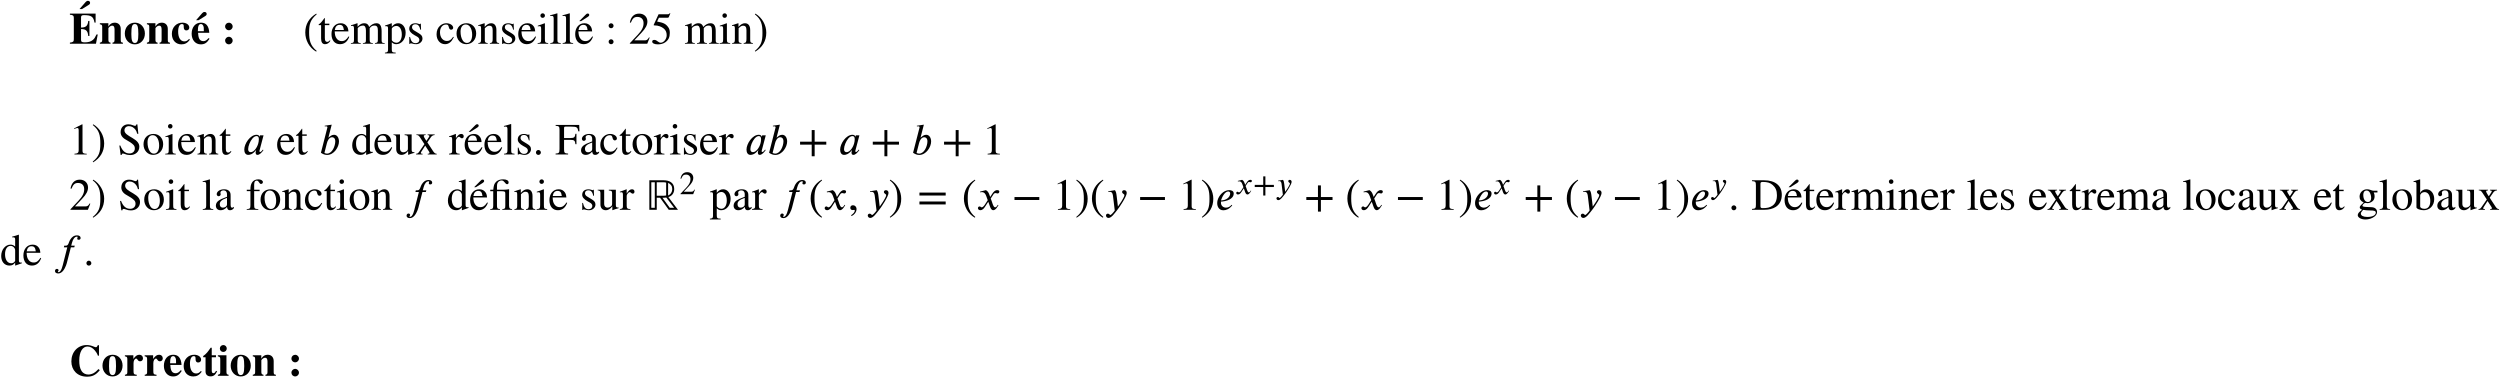 <?xml version='1.0' encoding='UTF-8'?>
<!-- This file was generated by dvisvgm 2.13.3 -->
<svg version='1.1' xmlns='http://www.w3.org/2000/svg' xmlns:xlink='http://www.w3.org/1999/xlink' width='612.001pt' height='92.204pt' viewBox='-72 11.935 612.001 92.204'>
<defs>
<path id='g2-59' d='M.662 1.124C1.211 .861 1.554 .359 1.554-.12C1.554-.534 1.275-.813 .917-.813C.63-.813 .438-.63 .438-.359S.606 .048 .901 .048C.988 .048 1.068 .016 1.132 .016S1.243 .064 1.243 .12C1.243 .383 1.02 .677 .582 .972L.662 1.124Z'/>
<path id='g2-97' d='M3.762-3.411H3.124L3.053-3.148H3.045C3.029-3.324 2.861-3.515 2.519-3.515C1.371-3.515 .319-1.921 .319-.869C.319-.359 .526 .08 1.028 .08C1.339 .08 1.833-.024 2.407-.757H2.439C2.399-.63 2.351-.462 2.351-.359C2.351-.104 2.423 .08 2.686 .08C3.068 .08 3.499-.399 3.746-.773L3.65-.869C3.339-.454 3.22-.438 3.14-.438C3.076-.438 3.029-.486 3.029-.574C3.029-.646 3.037-.662 3.037-.662L3.762-3.411ZM2.925-2.718C2.925-2.447 2.869-2.128 2.805-1.921C2.582-1.164 2.024-.406 1.474-.406C1.259-.406 1.012-.51 1.012-.933C1.012-1.211 1.092-1.562 1.235-1.921C1.506-2.59 1.985-3.284 2.527-3.284C2.829-3.284 2.925-3.045 2.925-2.718Z'/>
<path id='g2-98' d='M1.706-3.045L2.287-5.324L1.028-5.133L1.052-5.005C1.116-5.029 1.211-5.037 1.291-5.037C1.395-5.037 1.514-4.973 1.522-4.87C1.522-4.846 1.514-4.814 1.506-4.782L.359-.295C.717-.056 1.044 .088 1.467 .088C2.718 .088 3.587-1.347 3.587-2.311C3.587-2.965 3.26-3.515 2.702-3.515C2.311-3.515 2-3.268 1.737-3.013L1.706-3.045ZM1.427-2.008C1.514-2.367 1.785-3.076 2.359-3.076C2.622-3.076 2.925-2.901 2.925-2.343C2.925-1.53 2.399-.143 1.427-.143C1.243-.143 .988-.239 .988-.295L1.427-2.008Z'/>
<path id='g2-101' d='M2.893-.893C2.606-.526 2.224-.383 1.889-.383C1.403-.383 .988-.725 .988-1.235V-1.459C1.937-1.506 3.268-1.897 3.268-2.909C3.268-3.403 2.79-3.515 2.455-3.515C1.443-3.515 .566-2.519 .367-1.634C.327-1.451 .319-1.339 .319-1.156C.319-.582 .63 .088 1.411 .088C1.905 .088 2.447-.104 3.005-.789L2.893-.893ZM.988-1.682C1.219-2.359 1.698-3.276 2.287-3.276C2.487-3.276 2.638-3.132 2.638-2.933C2.638-2.232 1.889-1.682 1.06-1.682H.988Z'/>
<path id='g2-102' d='M1.977-3.483L1.905-3.18H2.519L1.825-.454C1.706 0 1.467 1.259 .948 1.259C.877 1.259 .829 1.235 .829 1.188C.829 1.092 .956 1.084 .956 .933C.956 .813 .877 .669 .662 .669C.43 .669 .319 .869 .319 1.06C.319 1.299 .51 1.49 .893 1.49C1.594 1.49 2.024 .733 2.287 .072C2.407-.223 2.471-.526 2.527-.741L3.156-3.18H3.762L3.858-3.483H3.22L3.371-4.041C3.539-4.663 3.85-5.093 4.248-5.093C4.344-5.093 4.368-5.069 4.368-5.029C4.368-4.965 4.296-4.846 4.296-4.734S4.352-4.535 4.575-4.535C4.734-4.535 4.902-4.631 4.902-4.854C4.902-5.133 4.67-5.324 4.272-5.324C3.666-5.324 3.324-4.981 3.076-4.607C2.734-4.097 2.774-3.483 2.271-3.483H1.977Z'/>
<path id='g2-120' d='M2.431-2.295L2.271-2.734C2.176-2.997 2.024-3.324 1.674-3.515L.622-3.252L.646-3.108C.725-3.14 .845-3.156 .948-3.156C1.387-3.156 1.594-2.829 1.73-2.447L1.993-1.714L1.474-.909C1.219-.518 1.012-.438 .917-.438C.717-.438 .749-.598 .542-.598C.343-.598 .239-.43 .239-.303C.239-.128 .367 .072 .654 .072C1.1 .072 1.331-.271 1.586-.662L2.088-1.443L2.407-.542C2.511-.255 2.662 .072 2.989 .072C3.451 .072 3.81-.693 3.905-.813L3.794-.893C3.626-.55 3.435-.438 3.308-.438C2.949-.438 2.766-1.514 2.527-2.008L2.965-2.686C3.076-2.861 3.164-2.989 3.403-2.989C3.539-2.989 3.579-2.917 3.754-2.917C3.961-2.917 4.065-3.1 4.065-3.252C4.065-3.419 3.929-3.515 3.674-3.515C3.276-3.515 2.997-3.164 2.79-2.845L2.431-2.295Z'/>
<path id='g2-121' d='M2.152-2.447C2.08-3.037 2.024-3.244 1.841-3.507L.646-3.308L.662-3.18C.733-3.188 .861-3.212 .948-3.212C1.395-3.212 1.467-2.734 1.506-2.375L1.809 .128C1.602 .446 1.148 .94 1.012 .94C.885 .94 .901 .693 .558 .693C.454 .693 .239 .781 .239 1.02C.239 1.211 .391 1.459 .685 1.459C1.227 1.459 1.745 .677 2.327-.056C2.662-.478 3.953-2.391 3.953-3.013C3.953-3.324 3.754-3.507 3.499-3.507C3.268-3.507 3.124-3.363 3.124-3.188C3.124-2.885 3.539-2.805 3.539-2.638C3.539-2.495 3.475-2.335 3.316-2.04C3.14-1.714 2.861-1.235 2.375-.574L2.152-2.447Z'/>
<path id='g4-42' d='M4.949-1.753V-2.279H.51V-1.753H4.949Z'/>
<path id='g4-43' d='M5.069-1.753V-2.279H2.989V-4.36H2.463V-2.279H.383V-1.753H2.463V.327H2.989V-1.753H5.069Z'/>
<path id='g4-46' d='M2.423 1.283C1.307 .351 1.068-.55 1.068-2.032C1.068-3.571 1.315-4.312 2.423-5.26L2.351-5.388C1.076-4.631 .383-3.483 .383-2.008C.383-.654 1.068 .693 2.327 1.411L2.423 1.283Z'/>
<path id='g4-47' d='M.231-5.26C1.387-4.352 1.586-3.435 1.586-1.945C1.586-.399 1.363 .351 .231 1.283L.303 1.411C1.57 .638 2.271-.494 2.271-1.969C2.271-3.324 1.546-4.655 .327-5.388L.231-5.26Z'/>
<path id='g4-49' d='M3.14 0V-.12C2.542-.12 2.383-.263 2.383-.606V-5.364L2.311-5.388L.885-4.663V-4.551L1.1-4.631C1.243-4.686 1.379-4.726 1.459-4.726C1.626-4.726 1.698-4.607 1.698-4.336V-.757C1.698-.319 1.53-.151 .94-.12V0H3.14Z'/>
<path id='g4-50' d='M3.778-1.092L3.666-1.14C3.403-.693 3.236-.606 2.901-.606H1.036L2.351-2.008C3.061-2.758 3.371-3.355 3.371-3.985C3.371-4.774 2.798-5.388 1.897-5.388C.917-5.388 .406-4.734 .239-3.802L.406-3.762C.725-4.543 1.004-4.798 1.578-4.798C2.256-4.798 2.686-4.4 2.686-3.674C2.686-2.997 2.399-2.391 1.65-1.602L.231-.096V0H3.347L3.778-1.092Z'/>
<path id='g4-61' d='M5.077-2.55V-3.076H.383V-2.55H5.077ZM5.077-.956V-1.482H.383V-.956H5.077Z'/>
<path id='g6-28' d='M5.705 0V-.164C5.149-.218 4.964-.382 4.964-1.08V-3.905C4.964-4.145 4.964-4.407 4.985-4.985L4.931-5.029C4.462-4.953 4.156-4.909 3.687-4.909H2.007V-5.4C2.007-6.098 2.007-6.502 2.335-6.829C2.542-7.047 2.847-7.178 3.153-7.178C3.818-7.178 4.015-6.262 4.473-6.262C4.745-6.262 4.855-6.425 4.855-6.709C4.855-7.178 4.353-7.451 3.491-7.451C2.836-7.451 2.28-7.276 1.887-6.938C1.287-6.404 1.222-5.935 1.102-4.909H.36V-4.549H1.091V-1.047C1.091-.349 .96-.185 .349-.164V0H2.749V-.164C2.138-.207 2.007-.382 2.007-.982V-4.549H2.924C3.96-4.549 4.047-4.462 4.047-3.927V-1.08C4.047-.338 3.982-.218 3.305-.164V0H5.705Z'/>
<path id='g6-40' d='M3.316 1.756C1.789 .48 1.462-.753 1.462-2.782C1.462-4.887 1.8-5.902 3.316-7.2L3.218-7.375C1.473-6.338 .524-4.767 .524-2.749C.524-.895 1.462 .949 3.185 1.931L3.316 1.756Z'/>
<path id='g6-41' d='M.316-7.2C1.898-5.956 2.171-4.702 2.171-2.662C2.171-.545 1.865 .48 .316 1.756L.415 1.931C2.149 .873 3.109-.676 3.109-2.695C3.109-4.549 2.116-6.371 .447-7.375L.316-7.2Z'/>
<path id='g6-46' d='M1.975-.469C1.975-.796 1.691-1.091 1.375-1.091C1.036-1.091 .764-.818 .764-.48S1.025 .12 1.364 .12C1.691 .12 1.975-.153 1.975-.469Z'/>
<path id='g6-49' d='M4.298 0V-.164C3.48-.164 3.262-.36 3.262-.829V-7.342L3.164-7.375L1.211-6.382V-6.229L1.505-6.338C1.702-6.415 1.887-6.469 1.996-6.469C2.225-6.469 2.324-6.305 2.324-5.935V-1.036C2.324-.436 2.095-.207 1.287-.164V0H4.298Z'/>
<path id='g6-50' d='M5.171-1.495L5.018-1.56C4.658-.949 4.429-.829 3.971-.829H1.418L3.218-2.749C4.189-3.775 4.615-4.593 4.615-5.455C4.615-6.535 3.829-7.375 2.596-7.375C1.255-7.375 .556-6.48 .327-5.204L.556-5.149C.993-6.218 1.375-6.567 2.16-6.567C3.087-6.567 3.676-6.022 3.676-5.029C3.676-4.102 3.284-3.273 2.258-2.193L.316-.131V0H4.582L5.171-1.495Z'/>
<path id='g6-53' d='M4.778-7.429L4.68-7.505C4.505-7.276 4.407-7.222 4.156-7.222H1.898L.709-4.636C.709-4.636 .698-4.604 .698-4.582C.698-4.516 .731-4.495 .829-4.495C1.876-4.495 2.64-4.145 3.153-3.731C3.644-3.338 3.884-2.793 3.884-2.095C3.884-1.156 3.175-.251 2.411-.251C2.193-.251 1.942-.349 1.636-.6C1.287-.884 1.08-.938 .829-.938C.524-.938 .338-.796 .338-.524C.338-.109 .905 .153 1.724 .153C2.465 .153 3.065-.011 3.578-.382C4.32-.927 4.647-1.604 4.647-2.651C4.647-3.229 4.549-3.644 4.265-4.036C3.644-4.898 3.098-5.138 1.538-5.433L1.975-6.36H4.091C4.265-6.36 4.353-6.425 4.385-6.502L4.778-7.429Z'/>
<path id='g6-58' d='M2.095-4.396C2.095-4.724 1.822-5.007 1.495-5.007C1.145-5.007 .884-4.745 .884-4.396C.884-4.069 1.167-3.796 1.495-3.796S2.095-4.069 2.095-4.396ZM2.095-.48C2.095-.807 1.822-1.091 1.495-1.091C1.145-1.091 .884-.829 .884-.48C.884-.153 1.167 .12 1.495 .12S2.095-.153 2.095-.48Z'/>
<path id='g6-68' d='M.175-7.222V-7.015C1.004-6.96 1.135-6.862 1.135-6V-1.255C1.135-.404 1.025-.262 .175-.207V0H3.24C4.342 0 5.313-.262 5.989-.698C6.96-1.32 7.473-2.345 7.473-3.644C7.473-4.767 7.102-5.618 6.393-6.229C5.651-6.873 4.527-7.222 3.12-7.222H.175ZM2.247-6.36C2.247-6.72 2.411-6.818 2.825-6.818C3.916-6.818 4.604-6.633 5.247-6.065C5.935-5.465 6.284-4.713 6.284-3.578C6.284-2.345 5.913-1.484 5.149-.971C4.495-.535 3.895-.404 2.771-.404C2.345-.404 2.247-.535 2.247-.916V-6.36Z'/>
<path id='g6-70' d='M5.956-5.662L5.902-7.222H.131V-7.015C.971-6.949 1.08-6.807 1.08-6.011V-1.342C1.08-.393 .949-.262 .12-.207V0H3.185V-.207C2.345-.251 2.193-.393 2.193-1.222V-3.567H3.742C4.68-3.567 4.887-3.404 4.975-2.509H5.225V-5.051H4.975C4.876-4.2 4.658-4.015 3.742-4.015H2.193V-6.382C2.193-6.72 2.247-6.807 2.564-6.807H4.004C5.324-6.807 5.52-6.633 5.684-5.662H5.956Z'/>
<path id='g6-83' d='M5.116-5.051L4.876-7.375H4.647C4.604-7.135 4.484-7.004 4.298-7.004C4.189-7.004 4.015-7.047 3.818-7.135C3.404-7.309 3.12-7.375 2.673-7.375C1.593-7.375 .775-6.655 .775-5.465C.775-4.789 1.124-4.113 2.105-3.589C2.804-3.218 3.556-2.738 3.938-2.324C4.145-2.095 4.255-1.844 4.255-1.462C4.255-.742 3.72-.24 2.956-.24C1.92-.24 1.211-.851 .709-2.171H.469L.785 .142H1.025C1.025-.087 1.167-.218 1.331-.218C1.451-.218 1.636-.185 1.844-.098C2.247 .076 2.673 .153 3.131 .153C4.396 .153 5.356-.665 5.356-1.887C5.356-2.716 4.822-3.349 3.665-4.025C2.52-4.691 1.713-5.149 1.713-5.891C1.713-6.491 2.138-6.927 2.815-6.927C3.469-6.927 4.015-6.567 4.396-6.076C4.593-5.815 4.713-5.531 4.844-5.051H5.116Z'/>
<path id='g6-97' d='M4.822-.72C4.636-.567 4.527-.513 4.353-.513C4.156-.513 4.015-.731 4.015-1.233V-3.316C4.015-3.982 3.971-4.211 3.709-4.527S3.033-5.018 2.422-5.018C1.931-5.018 1.473-4.887 1.167-4.691C.785-4.451 .611-4.102 .611-3.818C.611-3.524 .851-3.316 1.08-3.316C1.364-3.316 1.582-3.556 1.582-3.764C1.582-3.993 1.516-4.025 1.516-4.222C1.516-4.516 1.844-4.756 2.28-4.756C2.771-4.756 3.131-4.451 3.131-3.775V-3.185C1.898-2.727 1.495-2.52 1.167-2.302C.742-2.018 .404-1.593 .404-1.025C.404-.305 .873 .109 1.549 .109C2.018 .109 2.553-.033 3.131-.687H3.142C3.196-.109 3.436 .109 3.84 .109C4.211 .109 4.495 0 4.822-.415V-.72ZM3.131-1.385C3.131-1.069 3.065-.916 2.749-.698C2.564-.578 2.335-.524 2.116-.524C1.691-.524 1.364-.785 1.364-1.364C1.364-1.702 1.473-1.964 1.735-2.204C2.007-2.455 2.455-2.684 3.131-2.924V-1.385Z'/>
<path id='g6-98' d='M1.669-7.429L1.615-7.451C1.156-7.287 .873-7.222 .36-7.069L.033-6.971V-6.785C.087-6.796 .142-6.807 .218-6.807C.665-6.807 .753-6.72 .753-6.175V-.611C.753-.24 1.669 .109 2.553 .109C3.993 .109 5.105-1.004 5.105-2.618C5.105-3.971 4.309-5.018 3.142-5.018C2.476-5.018 1.898-4.658 1.669-4.102V-7.429ZM1.669-3.469C1.669-3.927 2.171-4.331 2.749-4.331C3.142-4.331 3.491-4.145 3.72-3.818C3.993-3.436 4.145-2.804 4.145-2.149C4.145-1.516 4.004-1.036 3.742-.709C3.502-.404 3.153-.24 2.727-.24C2.16-.24 1.669-.458 1.669-.807V-3.469Z'/>
<path id='g6-99' d='M4.342-1.702C3.818-.938 3.425-.676 2.804-.676C1.8-.676 1.113-1.549 1.113-2.804C1.113-3.938 1.713-4.702 2.596-4.702C2.989-4.702 3.131-4.582 3.24-4.178L3.305-3.938C3.393-3.622 3.589-3.436 3.829-3.436C4.113-3.436 4.342-3.644 4.342-3.895C4.342-4.505 3.578-5.018 2.662-5.018C2.149-5.018 1.625-4.822 1.189-4.462C.6-3.971 .273-3.218 .273-2.313C.273-.905 1.135 .109 2.345 .109C2.815 .109 3.229-.044 3.6-.349C3.927-.611 4.145-.927 4.495-1.604L4.342-1.702Z'/>
<path id='g6-100' d='M5.356-.458V-.633C5.171-.622 5.16-.622 5.105-.622C4.713-.622 4.625-.742 4.625-1.244V-7.429L4.571-7.451C4.047-7.265 3.665-7.156 2.967-6.971V-6.796C3.055-6.807 3.12-6.807 3.207-6.807C3.611-6.807 3.709-6.698 3.709-6.251V-4.549C3.295-4.898 3-5.018 2.564-5.018C1.309-5.018 .295-3.785 .295-2.236C.295-.84 1.102 .109 2.313 .109C2.924 .109 3.338-.109 3.709-.622V.076L3.753 .109L5.356-.458ZM3.709-1.113C3.709-1.036 3.644-.916 3.545-.807C3.349-.578 3.076-.458 2.738-.458C1.822-.458 1.233-1.331 1.233-2.673C1.233-3.905 1.767-4.713 2.596-4.713C3.185-4.713 3.709-4.2 3.709-3.622V-1.113Z'/>
<path id='g6-101' d='M4.451-1.789C3.916-.982 3.502-.644 2.771-.644C2.269-.644 1.865-.84 1.56-1.244C1.167-1.767 1.113-2.193 1.058-3.022H4.418C4.375-3.611 4.265-3.96 4.047-4.265C3.698-4.756 3.207-5.018 2.531-5.018C1.156-5.018 .273-3.905 .273-2.367C.273-.862 1.058 .109 2.345 .109C3.436 .109 4.2-.524 4.625-1.713L4.451-1.789ZM1.08-3.371C1.2-4.189 1.625-4.625 2.236-4.625C2.956-4.625 3.185-4.255 3.305-3.371H1.08Z'/>
<path id='g6-102' d='M.229-4.909V-4.56H1.124V-1.135C1.124-.338 1.004-.207 .218-.164V0H3.055V-.164C2.16-.196 2.04-.316 2.04-1.135V-4.56H3.371V-4.909H2.04V-6.175C2.04-6.818 2.236-7.145 2.651-7.145C2.891-7.145 3.033-7.036 3.229-6.72C3.404-6.425 3.535-6.327 3.72-6.327C3.982-6.327 4.178-6.524 4.178-6.775C4.178-7.167 3.698-7.451 3.044-7.451C2.356-7.451 1.789-7.156 1.505-6.665S1.135-5.782 1.124-4.909H.229Z'/>
<path id='g6-103' d='M5.127-4.233V-4.658H4.287C4.069-4.658 3.905-4.691 3.687-4.767L3.447-4.855C3.153-4.964 2.858-5.018 2.575-5.018C1.56-5.018 .753-4.233 .753-3.24C.753-2.553 1.036-2.138 1.767-1.778C1.615-1.625 1.462-1.484 1.298-1.342C.938-1.025 .796-.807 .796-.589C.796-.349 .916-.229 1.375-.011C.589 .556 .305 .916 .305 1.32C.305 1.898 1.145 2.378 2.193 2.378C2.978 2.378 3.807 2.116 4.375 1.68C4.822 1.331 5.029 .971 5.029 .535C5.029-.142 4.516-.6 3.709-.633L2.302-.698C1.713-.731 1.451-.818 1.451-.993C1.451-1.211 1.811-1.593 2.105-1.68L2.313-1.658C2.509-1.636 2.662-1.625 2.727-1.625C3.109-1.625 3.513-1.789 3.862-2.051C4.255-2.345 4.429-2.749 4.429-3.316C4.429-3.633 4.375-3.884 4.222-4.233H5.127ZM1.658-3.687C1.658-4.331 1.964-4.713 2.465-4.713C2.804-4.713 3.087-4.527 3.262-4.2C3.469-3.818 3.589-3.327 3.589-2.88C3.589-2.28 3.273-1.898 2.782-1.898C2.105-1.898 1.658-2.607 1.658-3.655V-3.687ZM4.724 .698C4.724 1.331 3.895 1.756 2.651 1.756C1.691 1.756 1.069 1.44 1.069 .96C1.069 .709 1.167 .545 1.604 .022C1.975 .098 2.836 .164 3.371 .164C4.364 .164 4.724 .295 4.724 .698Z'/>
<path id='g6-105' d='M1.964-6.895C1.964-7.2 1.724-7.451 1.407-7.451C1.102-7.451 .851-7.2 .851-6.895C.851-6.578 1.091-6.338 1.396-6.338C1.724-6.338 1.964-6.578 1.964-6.895ZM2.76 0V-.164C2.04-.218 1.953-.338 1.953-1.145V-4.975L1.909-5.018L.218-4.418V-4.244C.415-4.298 .578-4.298 .676-4.298C.949-4.298 1.036-4.124 1.036-3.611V-1.135C1.036-.305 .927-.207 .175-.164V0H2.76Z'/>
<path id='g6-108' d='M2.804 0V-.164C2.105-.207 1.985-.349 1.985-.949V-7.407L1.931-7.451C1.364-7.265 .96-7.156 .207-6.971V-6.796C.382-6.818 .524-6.818 .611-6.818C.96-6.818 1.069-6.644 1.069-6.12V-1.004C1.069-.404 .916-.218 .229-.164V0H2.804Z'/>
<path id='g6-109' d='M8.455 0V-.164L8.171-.185C7.844-.207 7.702-.349 7.702-.84V-3.055C7.702-4.342 7.32-5.018 6.436-5.018C5.804-5.018 5.247-4.735 4.658-4.102C4.462-4.724 4.091-5.018 3.502-5.018C3.011-5.018 2.553-4.92 1.833-4.178H1.811V-4.985L1.724-5.018C1.167-4.811 .807-4.691 .207-4.527V-4.342C.349-4.375 .436-4.385 .556-4.385C.84-4.385 .938-4.2 .938-3.665V-.96C.938-.327 .785-.175 .175-.164V0H2.596V-.164C2.018-.185 1.855-.295 1.855-.764V-3.796C1.855-3.818 1.92-3.895 1.996-3.982C2.215-4.244 2.749-4.451 3.153-4.451C3.622-4.451 3.862-3.993 3.862-3.24V-.938C3.862-.273 3.742-.207 3.12-.164V0H5.564V-.164C4.942-.175 4.778-.327 4.778-1.036V-3.785C5.105-4.255 5.433-4.451 5.945-4.451C6.567-4.451 6.785-4.091 6.785-3.229V-.982C6.785-.349 6.687-.229 6.076-.164V0H8.455Z'/>
<path id='g6-110' d='M5.291 0V-.164C4.756-.218 4.625-.338 4.625-.927V-3.338C4.625-4.418 4.167-5.018 3.338-5.018C2.836-5.018 2.335-4.778 1.767-4.135H1.756V-4.985L1.669-5.018C1.135-4.822 .775-4.702 .175-4.527V-4.342C.251-4.375 .371-4.385 .491-4.385C.796-4.385 .873-4.211 .873-3.676V-1.025C.873-.382 .753-.207 .196-.164V0H2.498V-.164C1.942-.207 1.789-.36 1.789-.785V-3.796C2.291-4.287 2.553-4.418 2.913-4.418C3.447-4.418 3.709-4.091 3.709-3.316V-1.145C3.709-.425 3.578-.207 3.033-.164L3.022 0H5.291Z'/>
<path id='g6-111' d='M5.127-2.52C5.127-4.025 4.102-5.018 2.771-5.018C1.298-5.018 .316-4.004 .316-2.487S1.353 .109 2.673 .109C4.145 .109 5.127-1.004 5.127-2.52ZM4.145-2.225C4.145-.96 3.665-.196 2.858-.196C2.465-.196 2.116-.393 1.876-.742C1.473-1.331 1.298-2.116 1.298-2.978C1.298-4.069 1.811-4.713 2.564-4.713C3.033-4.713 3.338-4.495 3.6-4.167C3.949-3.72 4.145-2.967 4.145-2.225Z'/>
<path id='g6-112' d='M1.735-4.996L1.669-5.018C1.091-4.789 .698-4.647 .098-4.462V-4.287C.196-4.298 .273-4.298 .371-4.298C.742-4.298 .818-4.189 .818-3.676V1.429C.818 1.996 .698 2.116 .055 2.182V2.367H2.695V2.171C1.876 2.16 1.735 2.04 1.735 1.353V-.36C2.127 0 2.378 .109 2.836 .109C4.135 .109 5.127-1.113 5.127-2.695C5.127-4.047 4.364-5.018 3.305-5.018C2.695-5.018 2.215-4.756 1.735-4.156V-4.996ZM1.735-3.644C1.735-3.971 2.345-4.364 2.847-4.364C3.655-4.364 4.189-3.535 4.189-2.258C4.189-1.058 3.655-.24 2.869-.24C2.356-.24 1.735-.633 1.735-.96V-3.644Z'/>
<path id='g6-114' d='M1.745-4.996L1.691-5.018C1.113-4.789 .72-4.636 .076-4.429V-4.255C.229-4.287 .327-4.298 .458-4.298C.731-4.298 .829-4.124 .829-3.644V-.916C.829-.371 .753-.295 .055-.164V0H2.673V-.164C1.931-.196 1.745-.36 1.745-.982V-3.436C1.745-3.785 2.204-4.331 2.509-4.331C2.575-4.331 2.673-4.276 2.793-4.167C2.967-4.004 3.087-3.949 3.229-3.949C3.491-3.949 3.655-4.135 3.655-4.44C3.655-4.8 3.425-5.018 3.055-5.018C2.596-5.018 2.291-4.778 1.745-3.993V-4.996Z'/>
<path id='g6-115' d='M1.702-3.284C1.396-3.469 1.233-3.785 1.233-4.025C1.233-4.538 1.582-4.767 2.051-4.767C2.705-4.767 3.033-4.407 3.284-3.425H3.447L3.393-4.909H3.273C3.185-4.811 3.142-4.8 3.098-4.8C3.022-4.8 2.913-4.833 2.793-4.887C2.564-4.996 2.324-5.007 2.062-5.007C1.167-5.007 .556-4.527 .556-3.665C.556-3.109 .96-2.585 1.865-2.084L2.455-1.756C2.815-1.56 3.033-1.276 3.033-.938C3.033-.491 2.684-.131 2.127-.131C1.375-.131 .971-.611 .742-1.669H.567V.044H.709C.775-.065 .84-.087 .971-.087C1.091-.087 1.211-.076 1.473 .011C1.724 .098 2.04 .109 2.269 .109C3.098 .109 3.796-.524 3.796-1.255C3.796-1.876 3.535-2.171 2.836-2.596L1.702-3.284Z'/>
<path id='g6-116' d='M2.902-.84C2.662-.556 2.487-.458 2.247-.458C1.844-.458 1.68-.742 1.68-1.44V-4.56H2.782V-4.909H1.68V-6.175C1.68-6.284 1.658-6.316 1.604-6.316C1.538-6.207 1.451-6.109 1.385-6.011C.971-5.411 .611-5.007 .327-4.844C.207-4.767 .142-4.702 .142-4.636C.142-4.604 .153-4.582 .185-4.56H.764V-1.276C.764-.36 1.091 .109 1.724 .109C2.269 .109 2.684-.153 3.044-.72L2.902-.84Z'/>
<path id='g6-117' d='M5.236-.545H5.171C4.669-.545 4.549-.665 4.549-1.167V-4.909H2.825V-4.724C3.48-4.68 3.633-4.593 3.633-4.015V-1.495C3.633-1.113 3.556-1.015 3.382-.862C3.109-.622 2.782-.524 2.465-.524C2.04-.524 1.691-.884 1.691-1.385V-4.909H.098V-4.756C.622-4.724 .775-4.571 .775-4.025V-1.287C.775-.447 1.265 .109 2.105 .109C2.509 .109 3.131-.098 3.665-.829H3.687V.065L3.742 .098C4.287-.12 4.68-.24 5.236-.393V-.545Z'/>
<path id='g6-120' d='M5.225 0V-.164C4.887-.164 4.636-.349 4.331-.818L2.935-2.956L3.84-4.265C4.047-4.56 4.375-4.735 4.724-4.745V-4.909H3V-4.745C3.327-4.724 3.436-4.658 3.436-4.505C3.436-4.375 3.273-4.178 3.033-3.796C2.924-3.633 2.815-3.458 2.705-3.316C2.662-3.393 2.607-3.458 2.553-3.535C2.236-4.004 2.051-4.364 2.051-4.505C2.051-4.669 2.193-4.735 2.52-4.745V-4.909H.262V-4.745H.36C.687-4.745 .862-4.604 1.2-4.091L2.225-2.52L.982-.72C.676-.273 .545-.196 .185-.164V0H1.767V-.164C1.451-.164 1.331-.218 1.331-.36C1.331-.436 1.396-.567 1.549-.807L2.411-2.149L3.404-.622C3.447-.556 3.469-.502 3.469-.425C3.469-.229 3.393-.185 3.033-.164V0H5.225Z'/>
<path id='g6-233' d='M1.265-5.531H1.702L3.382-6.589C3.611-6.731 3.709-6.873 3.709-7.047C3.709-7.265 3.567-7.396 3.327-7.396C3.164-7.396 3.065-7.342 2.869-7.145L1.265-5.531ZM4.451-1.789C3.916-.982 3.502-.644 2.771-.644C2.269-.644 1.865-.84 1.56-1.244C1.167-1.767 1.113-2.193 1.058-3.022H4.418C4.375-3.611 4.265-3.96 4.047-4.265C3.698-4.756 3.207-5.018 2.531-5.018C1.156-5.018 .273-3.905 .273-2.367C.273-.862 1.058 .109 2.345 .109C3.436 .109 4.2-.524 4.625-1.713L4.451-1.789ZM1.08-3.371C1.2-4.189 1.625-4.625 2.236-4.625C2.956-4.625 3.185-4.255 3.305-3.371H1.08Z'/>
<use id='g5-42' xlink:href='#g4-42' transform='scale(1.369)'/>
<use id='g5-43' xlink:href='#g4-43' transform='scale(1.369)'/>
<use id='g5-46' xlink:href='#g4-46' transform='scale(1.369)'/>
<use id='g5-47' xlink:href='#g4-47' transform='scale(1.369)'/>
<use id='g5-49' xlink:href='#g4-49' transform='scale(1.369)'/>
<use id='g5-61' xlink:href='#g4-61' transform='scale(1.369)'/>
<path id='g0-58' d='M2.738-4.222C2.738-4.735 2.324-5.149 1.822-5.149C1.298-5.149 .895-4.745 .895-4.233C.895-3.709 1.298-3.305 1.811-3.305S2.738-3.709 2.738-4.222ZM2.738-.775C2.738-1.276 2.324-1.702 1.822-1.702C1.309-1.702 .895-1.287 .895-.775C.895-.251 1.287 .142 1.811 .142C2.324 .142 2.738-.262 2.738-.775Z'/>
<path id='g0-67' d='M7.167-1.658C6.687-1.156 6.382-.884 6.033-.687C5.596-.447 5.138-.316 4.658-.316C4.015-.316 3.371-.644 3.055-1.145C2.596-1.865 2.465-2.662 2.465-3.764C2.465-5.945 3.327-7.178 4.473-7.178C5.204-7.178 5.793-6.796 6.295-6.196C6.556-5.891 6.818-5.531 7.025-4.942H7.298V-7.505H7.004C6.84-7.113 6.731-7.004 6.524-7.004C6.415-7.004 6.273-7.047 6.022-7.156C5.389-7.418 4.844-7.538 4.32-7.538C2.095-7.538 .535-5.836 .535-3.524C.535-1.396 2.007 .207 4.353 .207C5.607 .207 6.48-.131 7.495-1.385L7.167-1.658Z'/>
<path id='g0-99' d='M4.495-1.189C4.091-.731 3.775-.578 3.327-.578C2.378-.578 1.811-1.495 1.811-2.978C1.811-4.167 2.193-4.822 2.727-4.822C3.185-4.822 3.185-4.571 3.185-4.058C3.185-3.535 3.425-3.262 3.796-3.262C4.255-3.262 4.538-3.535 4.538-3.96C4.538-4.658 3.807-5.16 2.858-5.16C1.407-5.16 .273-4.047 .273-2.422C.273-.862 1.244 .153 2.607 .153C3.48 .153 4.091-.175 4.691-.993L4.495-1.189Z'/>
<path id='g0-101' d='M4.396-1.375C3.949-.84 3.611-.633 3.142-.633C2.073-.633 1.909-1.636 1.844-2.673H4.593C4.549-3.48 4.353-4.167 3.949-4.615C3.633-4.964 3.185-5.16 2.553-5.16C1.189-5.16 .273-4.069 .273-2.444C.273-.949 1.178 .153 2.498 .153C3.425 .153 4.004-.185 4.658-1.222L4.396-1.375ZM3.251-3.076H1.789C1.789-4.385 2.051-4.822 2.553-4.822C2.869-4.822 3-4.636 3.153-4.309C3.251-4.102 3.251-3.873 3.251-3.305V-3.076Z'/>
<path id='g0-105' d='M2.345-6.687C2.345-7.156 1.975-7.538 1.516-7.538C1.025-7.538 .655-7.167 .655-6.687S1.015-5.847 1.495-5.847S2.345-6.207 2.345-6.687ZM2.793 0V-.262C2.411-.316 2.269-.458 2.269-.927V-5.029H.164V-4.767C.644-4.669 .753-4.56 .753-4.069V-.96C.753-.458 .676-.382 .175-.262V0H2.793Z'/>
<path id='g0-110' d='M5.88 0V-.262C5.455-.295 5.345-.425 5.345-.916V-3.611C5.345-4.56 4.767-5.16 3.873-5.16C3.218-5.16 2.695-4.865 2.324-4.211H2.313V-5.029H.229V-4.767C.709-4.691 .807-4.571 .807-4.102V-.949C.807-.491 .72-.36 .229-.262V0H2.847V-.262C2.444-.316 2.324-.513 2.324-.916V-3.796C2.324-3.84 2.4-3.949 2.509-4.058C2.749-4.298 3.011-4.429 3.273-4.429C3.644-4.429 3.829-4.113 3.829-3.502V-.916C3.829-.48 3.698-.305 3.327-.262V0H5.88Z'/>
<path id='g0-111' d='M5.193-2.498C5.193-4.047 4.145-5.16 2.771-5.16C1.331-5.16 .273-4.08 .273-2.487C.273-.938 1.364 .153 2.727 .153C4.135 .153 5.193-.96 5.193-2.498ZM3.589-2.378C3.589-.753 3.371-.185 2.738-.185S1.876-.796 1.876-2.378C1.876-4.244 2.073-4.822 2.738-4.822C3.382-4.822 3.589-4.244 3.589-2.378Z'/>
<path id='g0-114' d='M2.378-5.029H.305V-4.767C.775-4.702 .905-4.582 .905-4.069V-.916C.905-.469 .796-.349 .316-.262V0H3.207V-.262C2.542-.305 2.422-.458 2.422-1.156V-3.087C2.422-3.731 2.705-4.222 3.087-4.222C3.175-4.222 3.273-4.167 3.393-3.971C3.578-3.665 3.764-3.556 4.047-3.556C4.451-3.556 4.735-3.862 4.735-4.298C4.735-4.8 4.364-5.16 3.851-5.16C3.305-5.16 2.891-4.876 2.378-4.135V-5.029Z'/>
<path id='g0-116' d='M3.349-1.222C3.131-.807 2.956-.644 2.727-.644C2.422-.644 2.302-.862 2.302-1.298V-4.549H3.338V-5.029H2.302V-6.873H2.029C1.396-5.956 .993-5.378 .207-4.844V-4.549H.785V-1.036C.785-.305 1.255 .131 2.007 .131C2.738 .131 3.175-.207 3.622-1.102L3.349-1.222Z'/>
<path id='g0-201' d='M2.52-8.487H3.131L4.68-9.447C5.029-9.665 5.116-9.775 5.116-10.025C5.116-10.309 4.909-10.505 4.593-10.505C4.375-10.505 4.2-10.407 4.015-10.2L2.52-8.487ZM6.993-2.269H6.687C6.36-1.56 6.164-1.233 5.793-.927C5.28-.502 4.658-.338 3.807-.338C3.098-.338 2.902-.48 2.902-.949V-3.589C4.091-3.589 4.56-3.196 4.669-1.898H4.953V-5.585H4.669C4.538-4.32 4.058-3.971 2.902-3.96V-6.415C2.902-6.829 3.044-7.004 3.611-7.004C5.389-7.004 5.945-6.644 6.196-5.182H6.469V-7.375H.175V-7.102C.927-7.058 1.135-6.884 1.135-6.327V-1.102C1.135-.535 .982-.36 .175-.273V0H6.556L6.993-2.269Z'/>
<path id='g0-233' d='M1.353-5.76H1.964L3.513-6.72C3.862-6.938 3.949-7.047 3.949-7.298C3.949-7.582 3.742-7.778 3.425-7.778C3.207-7.778 3.033-7.68 2.847-7.473L1.353-5.76ZM4.396-1.375C3.949-.84 3.611-.633 3.142-.633C2.073-.633 1.909-1.636 1.844-2.673H4.593C4.549-3.48 4.353-4.167 3.949-4.615C3.633-4.964 3.185-5.16 2.553-5.16C1.189-5.16 .273-4.069 .273-2.444C.273-.949 1.178 .153 2.498 .153C3.425 .153 4.004-.185 4.658-1.222L4.396-1.375ZM3.251-3.076H1.789C1.789-4.385 2.051-4.822 2.553-4.822C2.869-4.822 3-4.636 3.153-4.309C3.251-4.102 3.251-3.873 3.251-3.305V-3.076Z'/>
<use id='g3-59' xlink:href='#g2-59' transform='scale(1.369)'/>
<use id='g3-97' xlink:href='#g2-97' transform='scale(1.369)'/>
<use id='g3-98' xlink:href='#g2-98' transform='scale(1.369)'/>
<use id='g3-101' xlink:href='#g2-101' transform='scale(1.369)'/>
<use id='g3-102' xlink:href='#g2-102' transform='scale(1.369)'/>
<use id='g3-120' xlink:href='#g2-120' transform='scale(1.369)'/>
<use id='g3-121' xlink:href='#g2-121' transform='scale(1.369)'/>
<path id='g1-82' d='M7.767 0L5.422-3.109C6.349-3.393 6.851-4.124 6.851-5.084C6.851-6.644 5.651-7.222 4.255-7.222H.764V0H2.575V-2.956H3.382L5.509 0H7.767ZM5.356-6.589C6.011-6.295 6.371-5.804 6.371-5.062C6.371-4.385 5.989-3.764 5.356-3.502V-6.589ZM4.876-3.491C4.68-3.469 4.473-3.436 4.276-3.436H2.575V-6.742H4.331C4.495-6.742 4.713-6.676 4.876-6.655V-3.491ZM6.829-.48H5.76L3.96-2.956C4.276-2.956 4.604-2.945 4.92-3L6.829-.48ZM2.095-.48H1.244V-6.742H2.095V-.48Z'/>
</defs>
<g id='page1'>
<use x='-55.064' y='22.642' xlink:href='#g0-201'/>
<use x='-47.787' y='22.642' xlink:href='#g0-110'/>
<use x='-41.722' y='22.642' xlink:href='#g0-111'/>
<use x='-36.267' y='22.642' xlink:href='#g0-110'/>
<use x='-30.202' y='22.642' xlink:href='#g0-99'/>
<use x='-25.358' y='22.642' xlink:href='#g0-233'/>
<use x='-17.787' y='22.642' xlink:href='#g0-58'/>
<use x='2.209' y='22.642' xlink:href='#g6-40'/>
<use x='5.842' y='22.642' xlink:href='#g6-116'/>
<use x='8.875' y='22.642' xlink:href='#g6-101'/>
<use x='13.718' y='22.642' xlink:href='#g6-109'/>
<use x='22.173' y='22.642' xlink:href='#g6-112'/>
<use x='27.627' y='22.642' xlink:href='#g6-115'/>
<use x='34.598' y='22.642' xlink:href='#g6-99'/>
<use x='39.442' y='22.642' xlink:href='#g6-111'/>
<use x='44.896' y='22.642' xlink:href='#g6-110'/>
<use x='50.351' y='22.642' xlink:href='#g6-115'/>
<use x='54.595' y='22.642' xlink:href='#g6-101'/>
<use x='59.438' y='22.642' xlink:href='#g6-105'/>
<use x='62.471' y='22.642' xlink:href='#g6-108'/>
<use x='65.504' y='22.642' xlink:href='#g6-108'/>
<use x='68.536' y='22.642' xlink:href='#g6-233'/>
<use x='76.107' y='22.642' xlink:href='#g6-58'/>
<use x='81.867' y='22.642' xlink:href='#g6-50'/>
<use x='87.322' y='22.642' xlink:href='#g6-53'/>
<use x='95.504' y='22.642' xlink:href='#g6-109'/>
<use x='103.991' y='22.642' xlink:href='#g6-105'/>
<use x='107.024' y='22.642' xlink:href='#g6-110'/>
<use x='112.478' y='22.642' xlink:href='#g6-41'/>
<use x='-55.064' y='49.741' xlink:href='#g6-49'/>
<use x='-49.609' y='49.741' xlink:href='#g6-41'/>
<use x='-43.249' y='49.741' xlink:href='#g6-83'/>
<use x='-37.184' y='49.741' xlink:href='#g6-111'/>
<use x='-31.729' y='49.741' xlink:href='#g6-105'/>
<use x='-28.696' y='49.741' xlink:href='#g6-101'/>
<use x='-23.853' y='49.741' xlink:href='#g6-110'/>
<use x='-18.398' y='49.741' xlink:href='#g6-116'/>
<use x='-12.638' y='49.741' xlink:href='#g3-97'/>
<use x='-4.434' y='49.741' xlink:href='#g6-101'/>
<use x='.311' y='49.741' xlink:href='#g6-116'/>
<use x='6.071' y='49.741' xlink:href='#g3-98'/>
<use x='13.926' y='49.741' xlink:href='#g6-100'/>
<use x='19.38' y='49.741' xlink:href='#g6-101'/>
<use x='24.224' y='49.741' xlink:href='#g6-117'/>
<use x='29.678' y='49.741' xlink:href='#g6-120'/>
<use x='37.86' y='49.741' xlink:href='#g6-114'/>
<use x='41.471' y='49.741' xlink:href='#g6-233'/>
<use x='46.315' y='49.741' xlink:href='#g6-101'/>
<use x='51.158' y='49.741' xlink:href='#g6-108'/>
<use x='54.191' y='49.741' xlink:href='#g6-115'/>
<use x='58.435' y='49.741' xlink:href='#g6-46'/>
<use x='63.889' y='49.741' xlink:href='#g6-70'/>
<use x='69.835' y='49.741' xlink:href='#g6-97'/>
<use x='74.678' y='49.741' xlink:href='#g6-99'/>
<use x='79.522' y='49.741' xlink:href='#g6-116'/>
<use x='82.533' y='49.741' xlink:href='#g6-111'/>
<use x='87.987' y='49.741' xlink:href='#g6-114'/>
<use x='91.827' y='49.741' xlink:href='#g6-105'/>
<use x='94.86' y='49.741' xlink:href='#g6-115'/>
<use x='99.104' y='49.741' xlink:href='#g6-101'/>
<use x='103.947' y='49.741' xlink:href='#g6-114'/>
<use x='110.307' y='49.741' xlink:href='#g3-97'/>
<use x='115.784' y='49.741' xlink:href='#g3-98'/>
<use x='123.335' y='49.741' xlink:href='#g5-43'/>
<use x='133.232' y='49.741' xlink:href='#g3-97'/>
<use x='141.133' y='49.741' xlink:href='#g5-43'/>
<use x='151.029' y='49.741' xlink:href='#g3-98'/>
<use x='158.581' y='49.741' xlink:href='#g5-43'/>
<use x='168.478' y='49.741' xlink:href='#g5-49'/>
<use x='-55.064' y='63.29' xlink:href='#g6-50'/>
<use x='-49.609' y='63.29' xlink:href='#g6-41'/>
<use x='-43.078' y='63.29' xlink:href='#g6-83'/>
<use x='-37.012' y='63.29' xlink:href='#g6-111'/>
<use x='-31.558' y='63.29' xlink:href='#g6-105'/>
<use x='-28.525' y='63.29' xlink:href='#g6-116'/>
<use x='-22.594' y='63.29' xlink:href='#g6-108'/>
<use x='-19.561' y='63.29' xlink:href='#g6-97'/>
<use x='-11.819' y='63.29' xlink:href='#g6-102'/>
<use x='-8.535' y='63.29' xlink:href='#g6-111'/>
<use x='-3.081' y='63.29' xlink:href='#g6-110'/>
<use x='2.374' y='63.29' xlink:href='#g6-99'/>
<use x='7.218' y='63.29' xlink:href='#g6-116'/>
<use x='10.25' y='63.29' xlink:href='#g6-105'/>
<use x='13.283' y='63.29' xlink:href='#g6-111'/>
<use x='18.738' y='63.29' xlink:href='#g6-110'/>
<use x='27.091' y='63.29' xlink:href='#g3-102'/>
<use x='37.353' y='63.29' xlink:href='#g6-100'/>
<use x='42.808' y='63.29' xlink:href='#g6-233'/>
<use x='47.651' y='63.29' xlink:href='#g6-28'/>
<use x='53.738' y='63.29' xlink:href='#g6-110'/>
<use x='59.193' y='63.29' xlink:href='#g6-105'/>
<use x='62.226' y='63.29' xlink:href='#g6-101'/>
<use x='69.968' y='63.29' xlink:href='#g6-115'/>
<use x='74.212' y='63.29' xlink:href='#g6-117'/>
<use x='79.666' y='63.29' xlink:href='#g6-114'/>
<use x='86.197' y='63.29' xlink:href='#g1-82'/>
<use x='94.346' y='59.472' xlink:href='#g4-50'/>
<use x='101.728' y='63.29' xlink:href='#g6-112'/>
<use x='107.183' y='63.29' xlink:href='#g6-97'/>
<use x='112.026' y='63.29' xlink:href='#g6-114'/>
<use x='118.558' y='63.29' xlink:href='#g3-102'/>
<use x='125.921' y='63.29' xlink:href='#g5-46'/>
<use x='129.554' y='63.29' xlink:href='#g3-120'/>
<use x='135.554' y='63.29' xlink:href='#g3-59'/>
<use x='140.099' y='63.29' xlink:href='#g3-121'/>
<use x='145.51' y='63.29' xlink:href='#g5-47'/>
<use x='152.554' y='63.29' xlink:href='#g5-61'/>
<use x='163.438' y='63.29' xlink:href='#g5-46'/>
<use x='167.07' y='63.29' xlink:href='#g3-120'/>
<use x='175.647' y='63.29' xlink:href='#g5-42'/>
<use x='185.696' y='63.29' xlink:href='#g5-49'/>
<use x='191.151' y='63.29' xlink:href='#g5-47'/>
<use x='194.783' y='63.29' xlink:href='#g5-46'/>
<use x='198.416' y='63.29' xlink:href='#g3-121'/>
<use x='206.404' y='63.29' xlink:href='#g5-42'/>
<use x='216.453' y='63.29' xlink:href='#g5-49'/>
<use x='221.907' y='63.29' xlink:href='#g5-47'/>
<use x='225.54' y='63.29' xlink:href='#g3-101'/>
<use x='230.395' y='59.472' xlink:href='#g2-120'/>
<use x='234.778' y='59.472' xlink:href='#g4-43'/>
<use x='240.238' y='59.472' xlink:href='#g2-121'/>
<use x='247.265' y='63.29' xlink:href='#g5-43'/>
<use x='257.315' y='63.29' xlink:href='#g5-46'/>
<use x='260.947' y='63.29' xlink:href='#g3-120'/>
<use x='269.524' y='63.29' xlink:href='#g5-42'/>
<use x='279.573' y='63.29' xlink:href='#g5-49'/>
<use x='285.028' y='63.29' xlink:href='#g5-47'/>
<use x='288.66' y='63.29' xlink:href='#g3-101'/>
<use x='293.515' y='59.472' xlink:href='#g2-120'/>
<use x='300.973' y='63.29' xlink:href='#g5-43'/>
<use x='311.022' y='63.29' xlink:href='#g5-46'/>
<use x='314.655' y='63.29' xlink:href='#g3-121'/>
<use x='322.642' y='63.29' xlink:href='#g5-42'/>
<use x='332.691' y='63.29' xlink:href='#g5-49'/>
<use x='338.146' y='63.29' xlink:href='#g5-47'/>
<use x='341.779' y='63.29' xlink:href='#g3-101'/>
<use x='346.633' y='59.472' xlink:href='#g2-121'/>
<use x='351.085' y='63.29' xlink:href='#g6-46'/>
<use x='356.711' y='63.29' xlink:href='#g6-68'/>
<use x='364.588' y='63.29' xlink:href='#g6-233'/>
<use x='369.333' y='63.29' xlink:href='#g6-116'/>
<use x='372.366' y='63.29' xlink:href='#g6-101'/>
<use x='377.21' y='63.29' xlink:href='#g6-114'/>
<use x='381.061' y='63.29' xlink:href='#g6-109'/>
<use x='389.548' y='63.29' xlink:href='#g6-105'/>
<use x='392.581' y='63.29' xlink:href='#g6-110'/>
<use x='398.035' y='63.29' xlink:href='#g6-101'/>
<use x='402.879' y='63.29' xlink:href='#g6-114'/>
<use x='409.41' y='63.29' xlink:href='#g6-108'/>
<use x='412.443' y='63.29' xlink:href='#g6-101'/>
<use x='417.286' y='63.29' xlink:href='#g6-115'/>
<use x='424.429' y='63.29' xlink:href='#g6-101'/>
<use x='429.043' y='63.29' xlink:href='#g6-120'/>
<use x='434.498' y='63.29' xlink:href='#g6-116'/>
<use x='437.53' y='63.29' xlink:href='#g6-114'/>
<use x='441.141' y='63.29' xlink:href='#g6-101'/>
<use x='445.985' y='63.29' xlink:href='#g6-109'/>
<use x='454.472' y='63.29' xlink:href='#g6-97'/>
<use x='462.214' y='63.29' xlink:href='#g6-108'/>
<use x='465.247' y='63.29' xlink:href='#g6-111'/>
<use x='470.702' y='63.29' xlink:href='#g6-99'/>
<use x='475.545' y='63.29' xlink:href='#g6-97'/>
<use x='480.389' y='63.29' xlink:href='#g6-117'/>
<use x='485.844' y='63.29' xlink:href='#g6-120'/>
<use x='494.197' y='63.29' xlink:href='#g6-101'/>
<use x='498.942' y='63.29' xlink:href='#g6-116'/>
<use x='504.873' y='63.29' xlink:href='#g6-103'/>
<use x='510.306' y='63.29' xlink:href='#g6-108'/>
<use x='513.339' y='63.29' xlink:href='#g6-111'/>
<use x='518.793' y='63.29' xlink:href='#g6-98'/>
<use x='524.248' y='63.29' xlink:href='#g6-97'/>
<use x='529.092' y='63.29' xlink:href='#g6-117'/>
<use x='534.546' y='63.29' xlink:href='#g6-120'/>
<use x='-72' y='76.839' xlink:href='#g6-100'/>
<use x='-66.545' y='76.839' xlink:href='#g6-101'/>
<use x='-58.975' y='76.839' xlink:href='#g3-102'/>
<use x='-51.611' y='76.839' xlink:href='#g6-46'/>
<use x='-55.064' y='103.938' xlink:href='#g0-67'/>
<use x='-47.187' y='103.938' xlink:href='#g0-111'/>
<use x='-41.733' y='103.938' xlink:href='#g0-114'/>
<use x='-36.889' y='103.938' xlink:href='#g0-114'/>
<use x='-32.154' y='103.938' xlink:href='#g0-101'/>
<use x='-27.311' y='103.938' xlink:href='#g0-99'/>
<use x='-22.467' y='103.938' xlink:href='#g0-116'/>
<use x='-18.834' y='103.938' xlink:href='#g0-105'/>
<use x='-15.802' y='103.938' xlink:href='#g0-111'/>
<use x='-10.347' y='103.938' xlink:href='#g0-110'/>
<use x='-1.554' y='103.938' xlink:href='#g0-58'/>
</g>
</svg><!--Rendered by QuickLaTeX.com-->